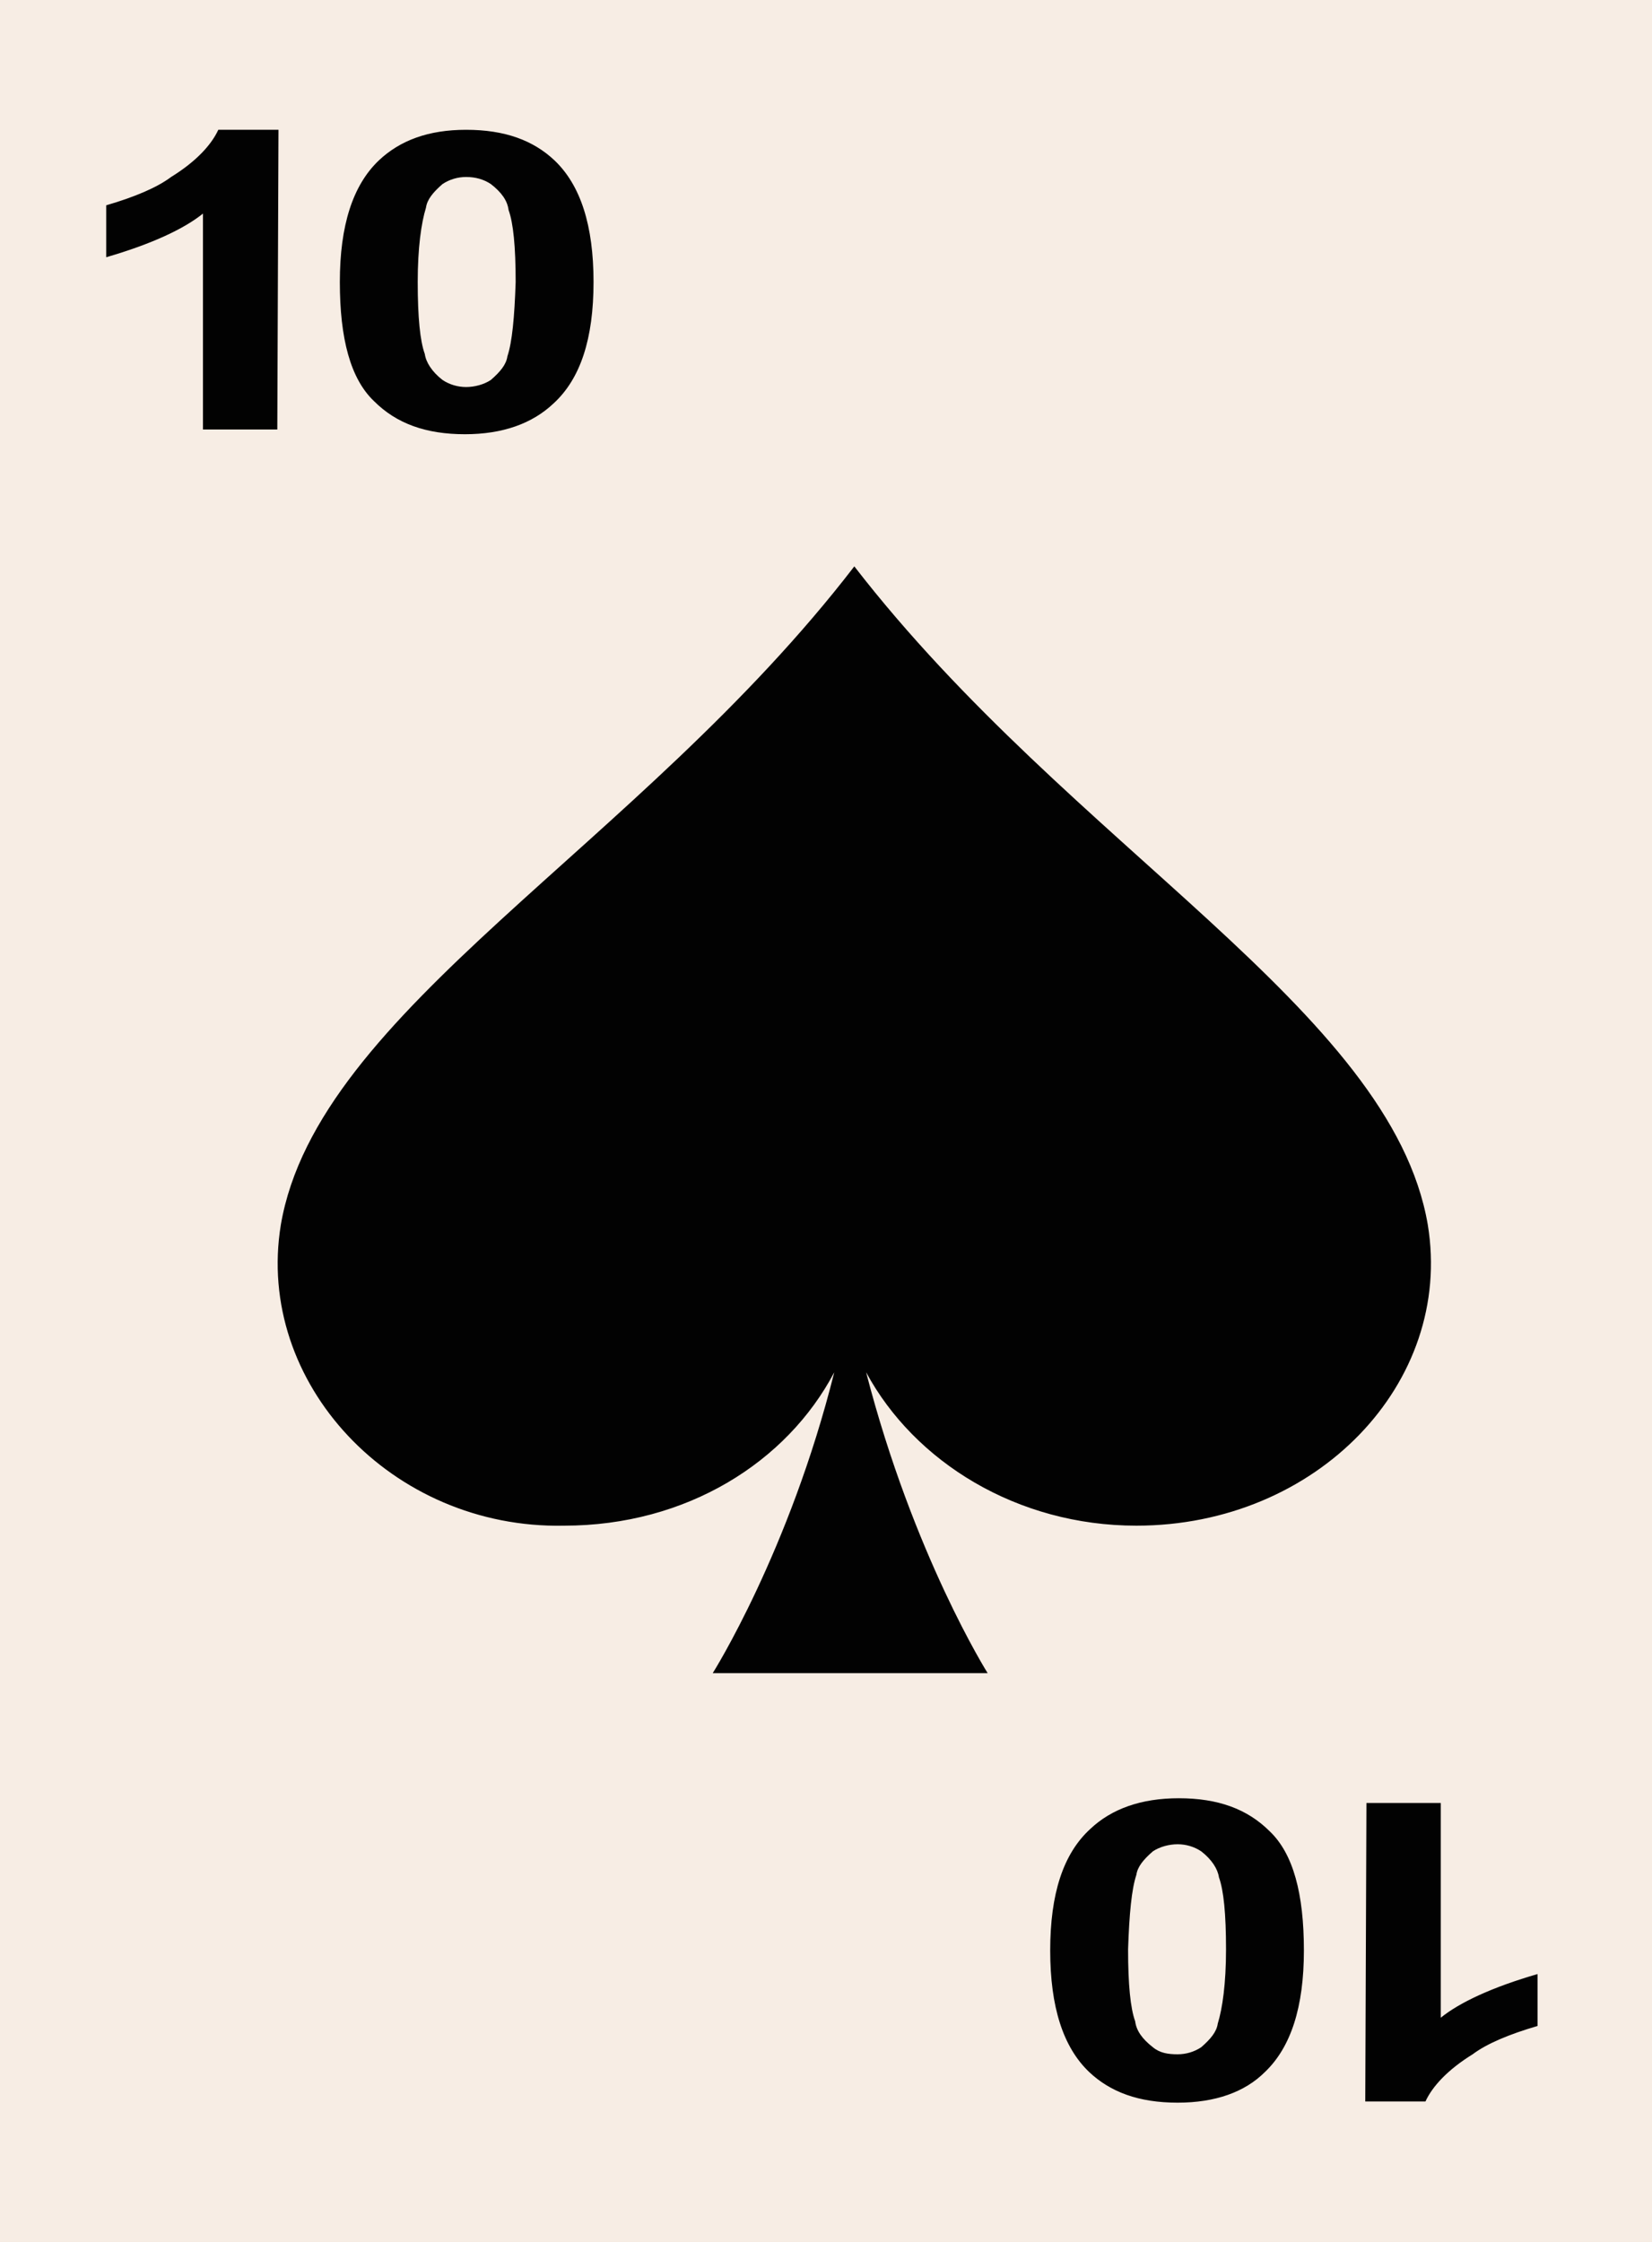 <?xml version="1.0" encoding="utf-8"?>
<!-- Generator: Adobe Illustrator 23.0.0, SVG Export Plug-In . SVG Version: 6.00 Build 0)  -->
<svg version="1.1" id="Layer_1" xmlns="http://www.w3.org/2000/svg" xmlns:xlink="http://www.w3.org/1999/xlink" x="0px" y="0px"
	 width="140px" height="190px" viewBox="0 0 140 190" enable-background="new 0 0 140 190" xml:space="preserve">
<rect x="0" y="0" width="140" height="190" fill="#808080" stroke="none"/>
<g>
	<path fill="#F7EDE4" d="M-1260,0h140v190h-140V0z M-1120,0h140v190h-140V0z M-980,0h140v190h-140V0z M-840,0h140v190h-140V0z
		 M-700,0h140v190h-140V0z M-560,0h140v190h-140V0z M-420,0h140v190h-140V0z M-280,0h140v190h-140V0z M-140,0H0v190h-140V0z M0,0
		h140v190H0V0z M140,0h140v190H140V0z M280,0h140v190H280V0z M420,0h140v190H420V0z M-1260-380h140v190h-140V-380z M-1120-380h140
		v190h-140V-380z M-980-380h140v190h-140V-380z M-840-380h140v190h-140V-380z M-700-380h140v190h-140V-380z M-560-380h140v190h-140
		V-380z M-420-380h140v190h-140V-380z M-280-380h140v190h-140V-380z M-140-380H0v190h-140V-380z M0-380h140v190H0V-380z M140-380
		h140v190H140V-380z M280-380h140v190H280V-380z M420-380h140v190H420V-380z M-1260-190h140V0h-140V-190z M-1120-190h140V0h-140
		V-190z M-980-190h140V0h-140V-190z M-840-190h140V0h-140V-190z M-700-190h140V0h-140V-190z M-560-190h140V0h-140V-190z M-420-190
		h140V0h-140V-190z M-280-190h140V0h-140V-190z M-140-190H0V0h-140V-190z M0-190h140V0H0V-190z M140-190h140V0H140V-190z M280-190
		h140V0H280V-190z M420-190h140V0H420V-190z M-1260,190h140v190h-140V190z M-1120,190h140v190h-140V190z M-980,190h140v190h-140V190
		z M-840,190h140v190h-140V190z M-700,190h140v190h-140V190z M-560,190h140v190h-140V190z M-420,190h140v190h-140V190z M-280,190
		h140v190h-140V190z M-140,190H0v190h-140V190z M0,190h140v190H0V190z M140,190h140v190H140V190z M280,190h140v190H280V190z
		 M420,190h140v190H420V190z M-1120,380h140v190h-140V380z M-1260,380h140v190h-140V380z"/>
	<path fill="#F7EDE4" d="M-1260,0h140v190h-140V0z M-1120,0h140v190h-140V0z M-980,0h140v190h-140V0z M-840,0h140v190h-140V0z
		 M-700,0h140v190h-140V0z M-560,0h140v190h-140V0z M-420,0h140v190h-140V0z M-280,0h140v190h-140V0z M-140,0H0v190h-140V0z M0,0
		h140v190H0V0z M140,0h140v190H140V0z M280,0h140v190H280V0z M420,0h140v190H420V0z M-1260-380h140v190h-140V-380z M-1120-380h140
		v190h-140V-380z M-980-380h140v190h-140V-380z M-840-380h140v190h-140V-380z M-700-380h140v190h-140V-380z M-560-380h140v190h-140
		V-380z M-420-380h140v190h-140V-380z M-280-380h140v190h-140V-380z M-140-380H0v190h-140V-380z M0-380h140v190H0V-380z M140-380
		h140v190H140V-380z M280-380h140v190H280V-380z M420-380h140v190H420V-380z M-1260,190h140v190h-140V190z M-1120,190h140v190h-140
		V190z M-980,190h140v190h-140V190z M-840,190h140v190h-140V190z M-700,190h140v190h-140V190z M-560,190h140v190h-140V190z
		 M-420,190h140v190h-140V190z M-280,190h140v190h-140V190z M-140,190H0v190h-140V190z M0,190h140v190H0V190z M140,190h140v190H140
		V190z M280,190h140v190H280V190z M420,190h140v190H420V190z M-1260-190h140V0h-140V-190z M-1120-190h140V0h-140V-190z M-980-190
		h140V0h-140V-190z M-840-190h140V0h-140V-190z M-700-190h140V0h-140V-190z M-560-190h140V0h-140V-190z M-420-190h140V0h-140V-190z
		 M-280-190h140V0h-140V-190z M-140-190H0V0h-140V-190z M0-190h140V0H0V-190z M140-190h140V0H140V-190z M280-190h140V0H280V-190z
		 M420-190h140V0H420V-190z"/>
	<path fill="#020202" d="M-1090.2,30.9v4.5h-19.3c0.2-1.6,0.8-3.3,1.9-4.8c1.6-2.1,3.7-4.1,6.2-6.1c1.7-1.3,3.2-2.7,4.6-4.2
		c0.7-1,1.1-2,1.1-3c0.1-0.9-0.2-1.7-1-2.5c-0.5-0.5-1.5-0.9-2.7-0.9c-1.2,0-2.3,0.4-2.7,0.9c-0.8,1-1.2,2-1.2,3.1l-5.5-0.5
		c0.3-2.7,1.4-4.6,3.1-5.7c1.4-1.1,3.8-1.7,6.5-1.8c2.9,0,5.4,0.8,6.6,2c1.7,1.5,2.6,3.3,2.4,5c0,1.1-0.2,2.2-0.6,3.3
		c-0.5,1.1-1.3,2.2-2.2,3.2c-1.1,1.1-2.3,2.2-3.6,3.2c-1.7,1.4-2.8,2.3-3.3,2.8c-0.4,0.4-0.8,0.9-1.1,1.3L-1090.2,30.9z
		 M-966.7,28.7l5.3-0.6c0,0.9,0.5,1.9,1.4,2.7c0.4,0.5,1.5,0.9,2.7,0.9c1.1,0,2.1-0.4,2.9-1.1c0.9-1,1.3-2,1.2-3.1
		c0.1-1-0.3-2-1.1-2.9c-0.7-0.7-1.7-1.1-2.7-1.1c-0.9,0-1.8,0.2-2.5,0.4l0.6-3.9c1.4,0.1,2.7-0.3,3.4-0.9c0.8-0.7,1.3-1.6,1.2-2.4
		c0.1-0.7-0.2-1.4-0.9-2c-0.4-0.5-1.3-0.8-2.3-0.8c-0.9,0-1.7,0.3-2.4,0.9c-0.8,0.8-1.2,1.6-1.2,2.5l-5.1-0.8
		c0.2-1.2,0.8-2.5,1.7-3.7c0.6-0.8,1.6-1.5,2.9-2.1c1.2-0.5,2.7-0.8,4.3-0.8c2.7,0,4.9,0.8,6.5,2.3c1.4,1.3,2.1,2.7,2,4.2
		c0.2,2-1.3,3.9-4.1,5.3c1.9,0.4,3.3,1.2,4,2.1c1,1.2,1.5,2.6,1.5,3.9c0.1,2-0.9,3.9-2.8,5.7c-1.8,1.6-4.1,2.3-6.9,2.3
		c-2.7-0.1-5.2-0.8-6.4-2C-965.6,32.2-966.6,30.5-966.7,28.7L-966.7,28.7z M-817,35.4v-5.1h-11.8v-4.2l12.5-16.1h4.6v16h3.6v4.3
		h-3.6v5.1L-817,35.4L-817,35.4z M-817,26.1v-8.7l-6.6,8.6L-817,26.1L-817,26.1z M-686.5,28.4l5.5-0.5c0.1,0.9,0.5,1.8,1.4,2.6
		c0.8,0.6,1.7,1,2.7,1s2.1-0.4,2.9-1.2c0.9-1.2,1.3-2.5,1.2-3.7c0.1-1.2-0.3-2.4-1.2-3.5c-0.8-0.8-1.8-1.2-3.1-1.2
		c-1.6,0-3,0.6-4.3,1.8l-4.5-0.6L-683,10h14.6v4.5h-10.3l-0.9,4.3c1-0.5,2.3-0.8,3.8-0.8c2.5,0,4.5,0.8,6.2,2.3
		c1.8,1.9,2.7,4,2.5,6.1c0.1,1.9-0.6,3.8-2.1,5.6c-1.9,2.2-4.5,3.3-7.8,3.3c-2.7,0-5.2-0.7-6.5-1.9
		C-685.4,31.9-686.4,30.2-686.5,28.4L-686.5,28.4z M-528,16.3l-5.3,0.5c0-0.7-0.4-1.5-1-2.1c-0.4-0.4-1.2-0.7-2.1-0.7
		c-1.2,0-2.2,0.5-2.9,1.4s-1.3,2.8-1.5,5.7c1.4-1.4,3.1-2.1,5.1-2.1c2.3,0,4.3,0.8,5.9,2.3c1.8,1.9,2.6,3.9,2.5,6
		c0.2,2.1-0.7,4.3-2.6,6.2c-1.7,1.6-4,2.3-6.6,2.3c-2.9,0-5.3-1-7.2-3s-2.8-5.2-2.8-9.8s0.9-8,2.8-10s4.4-3.1,7.6-3.1
		c2.3,0,4.4,0.6,5.5,1.6C-529.1,13.1-528.2,14.7-528,16.3L-528,16.3z M-540.6,26.9c-0.1,1.2,0.3,2.5,1.2,3.6
		c0.8,0.9,1.8,1.3,2.8,1.3s1.9-0.3,2.6-1c0.8-1.1,1.2-2.3,1-3.4c0.2-1.2-0.2-2.5-1-3.6c-0.7-0.8-1.7-1.1-2.7-1.1
		c-1.1,0-2,0.4-2.7,1.1C-540.3,24.7-540.7,25.8-540.6,26.9L-540.6,26.9z M-400.8,14.5V10h18.8v3.5c-2,1.9-3.6,3.8-4.7,5.8
		c-1.7,2.6-2.9,5.3-3.7,8c-0.8,2.5-1.2,5.1-1.3,7.6h-5.3c0.1-3.6,0.9-7.2,2.5-10.7c1.4-3.3,3.4-6.6,6.2-9.7L-400.8,14.5L-400.8,14.5
		z M-255.3,21.7c-1.5-0.6-2.6-1.3-3.1-2.2c-0.7-1-1-2-1-3c-0.1-1.6,0.6-3.2,2.2-4.7c1.8-1.7,6.1-2.3,9.6-1.5
		c1.4,0.3,2.5,0.8,3.2,1.5c1.6,1.4,2.4,3,2.3,4.7c0,1.1-0.3,2.1-1,3.1c-0.6,0.8-1.6,1.5-2.9,2.1c1.7,0.6,3,1.5,3.7,2.5
		c0.9,1.2,1.3,2.5,1.2,3.7c0.2,2-0.7,3.9-2.5,5.7c-1.7,1.5-4,2.2-6.8,2.2c-2.7,0-5.2-0.7-6.5-1.8c-2.2-1.8-3.3-3.8-3.1-5.9
		c0-1.3,0.4-2.5,1.2-3.8C-258.4,23.4-257.1,22.4-255.3,21.7L-255.3,21.7z M-254.7,27.7c-0.1,1.1,0.3,2.1,1.2,3.1
		c0.8,0.8,1.7,1.1,2.9,1.1s2.1-0.4,2.8-1.1c0.8-1,1.2-2,1.1-3.1c0.1-1-0.3-2-1.1-2.9c-0.7-0.7-1.7-1.1-2.9-1.1c-1.3,0-2.4,0.4-3,1.2
		C-254.4,25.9-254.7,26.8-254.7,27.7z M-254.2,16.9c-0.1,0.8,0.2,1.6,0.9,2.3c0.5,0.6,2.1,1,3.5,0.7c0.7-0.1,1.2-0.4,1.5-0.7
		c0.7-0.7,1.1-1.5,1-2.3c0.1-0.8-0.3-1.5-0.9-2.2c-0.4-0.5-1.4-0.8-2.5-0.8s-2.1,0.3-2.5,0.8C-253.9,15.4-254.2,16.1-254.2,16.9z
		 M-129.4,29.5l5.3-0.5c0,0.7,0.4,1.5,1,2.1c0.4,0.4,1.2,0.7,2.2,0.7c1.1,0,2.1-0.5,2.9-1.4s1.3-2.8,1.5-5.7
		c-1.4,1.4-3.1,2.1-5.3,2.1s-4.2-0.8-5.8-2.3c-1.8-1.9-2.6-3.9-2.4-6c-0.2-2.1,0.7-4.3,2.6-6.2c1.7-1.6,4-2.3,6.6-2.3
		c2.9,0,5.3,1,7.2,3s2.8,5.2,2.8,9.8s-1,8-2.9,10s-4.5,3.1-7.6,3.1c-2.3,0-4.4-0.6-5.5-1.6C-128.4,32.8-129.3,31.2-129.4,29.5
		L-129.4,29.5z M-116.9,18.9c0.1-1.2-0.3-2.5-1.2-3.6c-0.8-0.9-1.8-1.3-2.8-1.3s-1.9,0.4-2.5,1.1c-0.8,1.1-1.2,2.3-1,3.5
		c-0.1,1.2,0.3,2.4,1.2,3.6c0.7,0.8,1.7,1.1,2.8,1.1c1.1,0,2-0.4,2.7-1.1C-117.1,21.1-116.8,20-116.9,18.9z M23.5,36.4h-6.3V18.1
		c-1.6,1.3-4.4,2.6-8.2,3.7v-4.4c2.4-0.7,4.3-1.5,5.5-2.4c2.1-1.3,3.4-2.7,4-4h5.1L23.5,36.4z M39.5,11c3.3,0,5.7,0.9,7.5,2.6
		c2.2,2.1,3.3,5.5,3.3,10.3s-1.1,8.2-3.4,10.3c-1.8,1.7-4.3,2.6-7.5,2.6c-3.3,0-5.8-0.9-7.7-2.8c-2-1.9-2.9-5.3-2.9-10.1
		s1.1-8.2,3.3-10.3C33.9,11.9,36.3,11,39.5,11L39.5,11z M39.5,15c-0.7,0-1.4,0.2-2,0.6c-0.8,0.7-1.3,1.3-1.4,2
		c-0.4,1.3-0.7,3.4-0.7,6.3c0,3,0.2,5,0.6,6.1c0.1,0.7,0.6,1.5,1.5,2.2c0.6,0.4,1.3,0.6,2,0.6s1.5-0.2,2.1-0.6
		c0.8-0.7,1.3-1.3,1.4-2c0.4-1.2,0.6-3.3,0.7-6.3c0-3-0.2-5-0.6-6.1c-0.1-0.8-0.6-1.5-1.5-2.2C41,15.2,40.3,15,39.5,15z
		 M-1221.1,35.3h-6.3l-2.5-5.7h-11.7l-2.2,5.7h-6.2l11.2-25.3h6.1L-1221.1,35.3z M-1231.8,25.3l-4-9.4l-3.9,9.4H-1231.8z
		 M-1010.5,156.9v-4.5h19.3c-0.2,1.6-0.8,3.3-1.9,4.8c-1.6,2.1-3.7,4.1-6.2,6.1c-1.7,1.3-3.2,2.7-4.6,4.2c-0.7,1-1.1,2-1.1,3
		c-0.1,0.9,0.2,1.7,1,2.5c0.5,0.5,1.5,0.9,2.7,0.9c1.2,0,2.3-0.4,2.7-0.9c0.8-1,1.2-2,1.2-3.1l5.5,0.5c-0.3,2.7-1.4,4.6-3.1,5.7
		c-1.4,1.1-3.8,1.7-6.5,1.8c-2.9,0-5.4-0.8-6.6-2c-1.7-1.5-2.6-3.3-2.4-5c0-1.1,0.2-2.2,0.6-3.3c0.5-1.1,1.3-2.2,2.2-3.2
		c1.1-1.1,2.3-2.2,3.6-3.2c1.7-1.4,2.8-2.3,3.3-2.8c0.4-0.4,0.8-0.9,1.1-1.3L-1010.5,156.9L-1010.5,156.9z M-850.6,159.5l-5.3,0.6
		c0-0.9-0.5-1.9-1.4-2.7c-0.4-0.5-1.5-0.9-2.7-0.9c-1.1,0-2.1,0.4-2.9,1.1c-0.9,1-1.3,2-1.2,3.1c-0.1,1,0.3,2,1.1,2.9
		c0.7,0.7,1.7,1.1,2.7,1.1c0.9,0,1.8-0.2,2.5-0.4l-0.6,3.9c-1.4-0.1-2.7,0.3-3.4,0.9c-0.8,0.7-1.3,1.6-1.2,2.4
		c-0.1,0.7,0.2,1.4,0.9,2c0.4,0.5,1.3,0.8,2.3,0.8c0.9,0,1.7-0.3,2.4-0.9c0.8-0.8,1.2-1.6,1.2-2.5l5.1,0.8c-0.2,1.2-0.8,2.5-1.7,3.7
		c-0.6,0.8-1.6,1.5-2.9,2.1c-1.2,0.5-2.7,0.8-4.3,0.8c-2.7,0-4.9-0.8-6.5-2.3c-1.4-1.3-2.1-2.7-2-4.2c-0.2-2,1.3-3.9,4.1-5.3
		c-1.9-0.4-3.3-1.2-4-2.1c-1-1.2-1.5-2.6-1.5-3.9c-0.1-2,0.9-3.9,2.8-5.7c1.8-1.6,4.1-2.3,6.9-2.3c2.7,0.1,5.2,0.8,6.4,2
		C-851.8,155.9-850.7,157.7-850.6,159.5L-850.6,159.5z M-720.9,152.4v5.1h11.8v4.2l-12.5,16.1h-4.6v-16h-3.6v-4.3h3.6v-5.1H-720.9z
		 M-720.9,161.7v8.7l6.6-8.6L-720.9,161.7L-720.9,161.7z M-569.1,159.3l-5.5,0.5c-0.1-0.9-0.5-1.8-1.4-2.6c-0.8-0.6-1.7-1-2.7-1
		s-2.1,0.4-2.9,1.2c-0.9,1.2-1.3,2.5-1.2,3.7c-0.1,1.2,0.3,2.4,1.2,3.5c0.8,0.8,1.8,1.2,3.1,1.2c1.6,0,3-0.6,4.3-1.8l4.5,0.6
		l-2.8,13.1h-14.6v-4.5h10.3l0.9-4.3c-1,0.5-2.3,0.8-3.8,0.8c-2.5,0-4.5-0.8-6.2-2.3c-1.8-1.9-2.7-4-2.5-6.1
		c-0.1-1.9,0.6-3.8,2.1-5.6c1.9-2.2,4.5-3.3,7.8-3.3c2.7,0,5.2,0.7,6.5,1.9C-570.2,155.8-569.2,157.5-569.1,159.3L-569.1,159.3z
		 M-447.2,171.9l5.3-0.5c0,0.7,0.4,1.5,1,2.1c0.4,0.4,1.2,0.7,2.1,0.7c1.2,0,2.2-0.5,2.9-1.4s1.3-2.8,1.5-5.7
		c-1.4,1.4-3.1,2.1-5.1,2.1c-2.3,0-4.3-0.8-5.9-2.3c-1.8-1.9-2.6-3.9-2.5-6c-0.2-2.1,0.7-4.3,2.6-6.2c1.7-1.6,4-2.3,6.6-2.3
		c2.9,0,5.3,1,7.2,3s2.8,5.2,2.8,9.8s-0.9,8-2.8,10s-4.4,3.1-7.6,3.1c-2.3,0-4.4-0.6-5.5-1.6C-446.1,175.1-447,173.5-447.2,171.9
		L-447.2,171.9z M-434.6,161.3c0.1-1.2-0.3-2.5-1.2-3.6c-0.8-0.9-1.8-1.3-2.8-1.3s-1.9,0.3-2.6,1c-0.8,1.1-1.2,2.3-1,3.4
		c-0.2,1.2,0.2,2.5,1,3.6c0.7,0.8,1.7,1.1,2.7,1.1c1.1,0,2-0.4,2.7-1.1C-435,163.5-434.5,162.4-434.6,161.3L-434.6,161.3z
		 M-288,172.8v4.5h-18.9v-3.5c2-1.9,3.6-3.8,4.7-5.8c1.7-2.6,2.9-5.3,3.7-8c0.8-2.5,1.2-5.1,1.3-7.6h5.3c-0.1,3.6-0.9,7.2-2.5,10.7
		c-1.4,3.3-3.4,6.6-6.2,9.7L-288,172.8L-288,172.8z M-152.1,166.5c1.5,0.6,2.6,1.3,3.1,2.2c0.7,1,1,2,1,3c0.1,1.6-0.6,3.2-2.2,4.7
		c-1.8,1.7-6.1,2.3-9.6,1.5c-1.4-0.3-2.5-0.8-3.2-1.5c-1.6-1.4-2.4-3-2.3-4.7c0-1.1,0.3-2.1,1-3.1c0.6-0.8,1.6-1.5,2.9-2.1
		c-1.7-0.6-3-1.5-3.7-2.5c-0.9-1.2-1.3-2.5-1.2-3.7c-0.2-2,0.7-3.9,2.5-5.7c1.7-1.5,4-2.2,6.8-2.2c2.7,0,5.2,0.7,6.5,1.8
		c2.2,1.8,3.3,3.8,3.1,5.9c0,1.3-0.4,2.5-1.2,3.8C-149,164.8-150.3,165.8-152.1,166.5L-152.1,166.5z M-152.7,160.5
		c0.1-1.1-0.3-2.1-1.2-3.1c-0.8-0.8-1.7-1.1-2.9-1.1s-2.1,0.4-2.8,1.1c-0.8,1-1.2,2-1.1,3.1c-0.1,1,0.3,2,1.1,2.9
		c0.7,0.7,1.7,1.1,2.9,1.1c1.3,0,2.4-0.4,3-1.2C-153.1,162.3-152.7,161.4-152.7,160.5z M-153.3,171.4c0.1-0.8-0.2-1.6-0.9-2.3
		c-0.5-0.6-2.1-1-3.5-0.7c-0.7,0.1-1.2,0.4-1.5,0.7c-0.7,0.7-1.1,1.5-1,2.3c-0.1,0.8,0.3,1.5,0.9,2.2c0.4,0.5,1.4,0.8,2.5,0.8
		s2.1-0.3,2.5-0.8C-153.5,172.9-153.2,172.1-153.3,171.4z M-17.4,158.7l-5.3,0.5c0-0.7-0.4-1.5-1-2.1c-0.4-0.4-1.2-0.7-2.2-0.7
		c-1.1,0-2.1,0.5-2.9,1.4s-1.3,2.8-1.5,5.7c1.4-1.4,3.1-2.1,5.3-2.1c2.2,0,4.2,0.8,5.8,2.3c1.8,1.9,2.6,3.9,2.4,6
		c0.2,2.1-0.7,4.3-2.6,6.2c-1.7,1.6-4,2.3-6.6,2.3c-2.9,0-5.3-1-7.2-3s-2.8-5.2-2.8-9.8s1-8,2.9-10s4.5-3.1,7.6-3.1
		c2.3,0,4.4,0.6,5.5,1.6C-18.4,155.4-17.5,157-17.4,158.7L-17.4,158.7z M-29.9,169.3c-0.1,1.2,0.3,2.5,1.2,3.6
		c0.8,0.9,1.8,1.3,2.8,1.3s1.9-0.4,2.5-1.1c0.8-1.1,1.2-2.3,1-3.5c0.1-1.2-0.3-2.4-1.2-3.6c-0.7-0.8-1.7-1.1-2.7-1.1
		c-1.1,0-2,0.4-2.7,1.1C-29.7,167.1-30,168.2-29.9,169.3L-29.9,169.3z M115.8,152.8h6.3V171c1.6-1.3,4.4-2.6,8.2-3.7v4.4
		c-2.4,0.7-4.3,1.5-5.5,2.4c-2.1,1.3-3.4,2.7-4,4h-5.1L115.8,152.8L115.8,152.8z M99.8,178.2c-3.3,0-5.7-0.9-7.5-2.6
		c-2.2-2.1-3.3-5.5-3.3-10.3s1.1-8.2,3.4-10.3c1.8-1.7,4.3-2.6,7.5-2.6c3.3,0,5.8,0.9,7.7,2.8c2,1.9,2.9,5.3,2.9,10.1
		s-1.1,8.2-3.3,10.3C105.5,177.3,103,178.2,99.8,178.2L99.8,178.2z M99.8,174.1c0.7,0,1.4-0.2,2-0.6c0.8-0.7,1.3-1.3,1.4-2
		c0.4-1.3,0.7-3.4,0.7-6.3c0-3-0.2-5-0.6-6.1c-0.1-0.7-0.6-1.5-1.5-2.2c-0.6-0.4-1.3-0.6-2-0.6s-1.5,0.2-2.1,0.6
		c-0.8,0.7-1.3,1.3-1.4,2c-0.4,1.2-0.6,3.3-0.7,6.3c0,3,0.2,5,0.6,6.1c0.1,0.8,0.6,1.5,1.5,2.2C98.3,174,99,174.1,99.8,174.1z"/>
</g>
<g>
	<path fill-rule="evenodd" clip-rule="evenodd" fill="#020202" d="M23.8,103.8c3.1-18.2,30.3-32,48.6-55.8
		c18.4,23.8,45.5,37.6,48.6,55.8c2.2,13.4-9.4,25.5-24.7,25.5c-10.1,0-18.8-5.4-22.9-13c4,15.5,10.3,25.5,10.3,25.5H60.4
		c0,0,6.5-10.3,10.3-25.5c-4,7.6-12.5,13-22.9,13C33.2,129.6,21.6,117.2,23.8,103.8z"/>
</g>
</svg>
